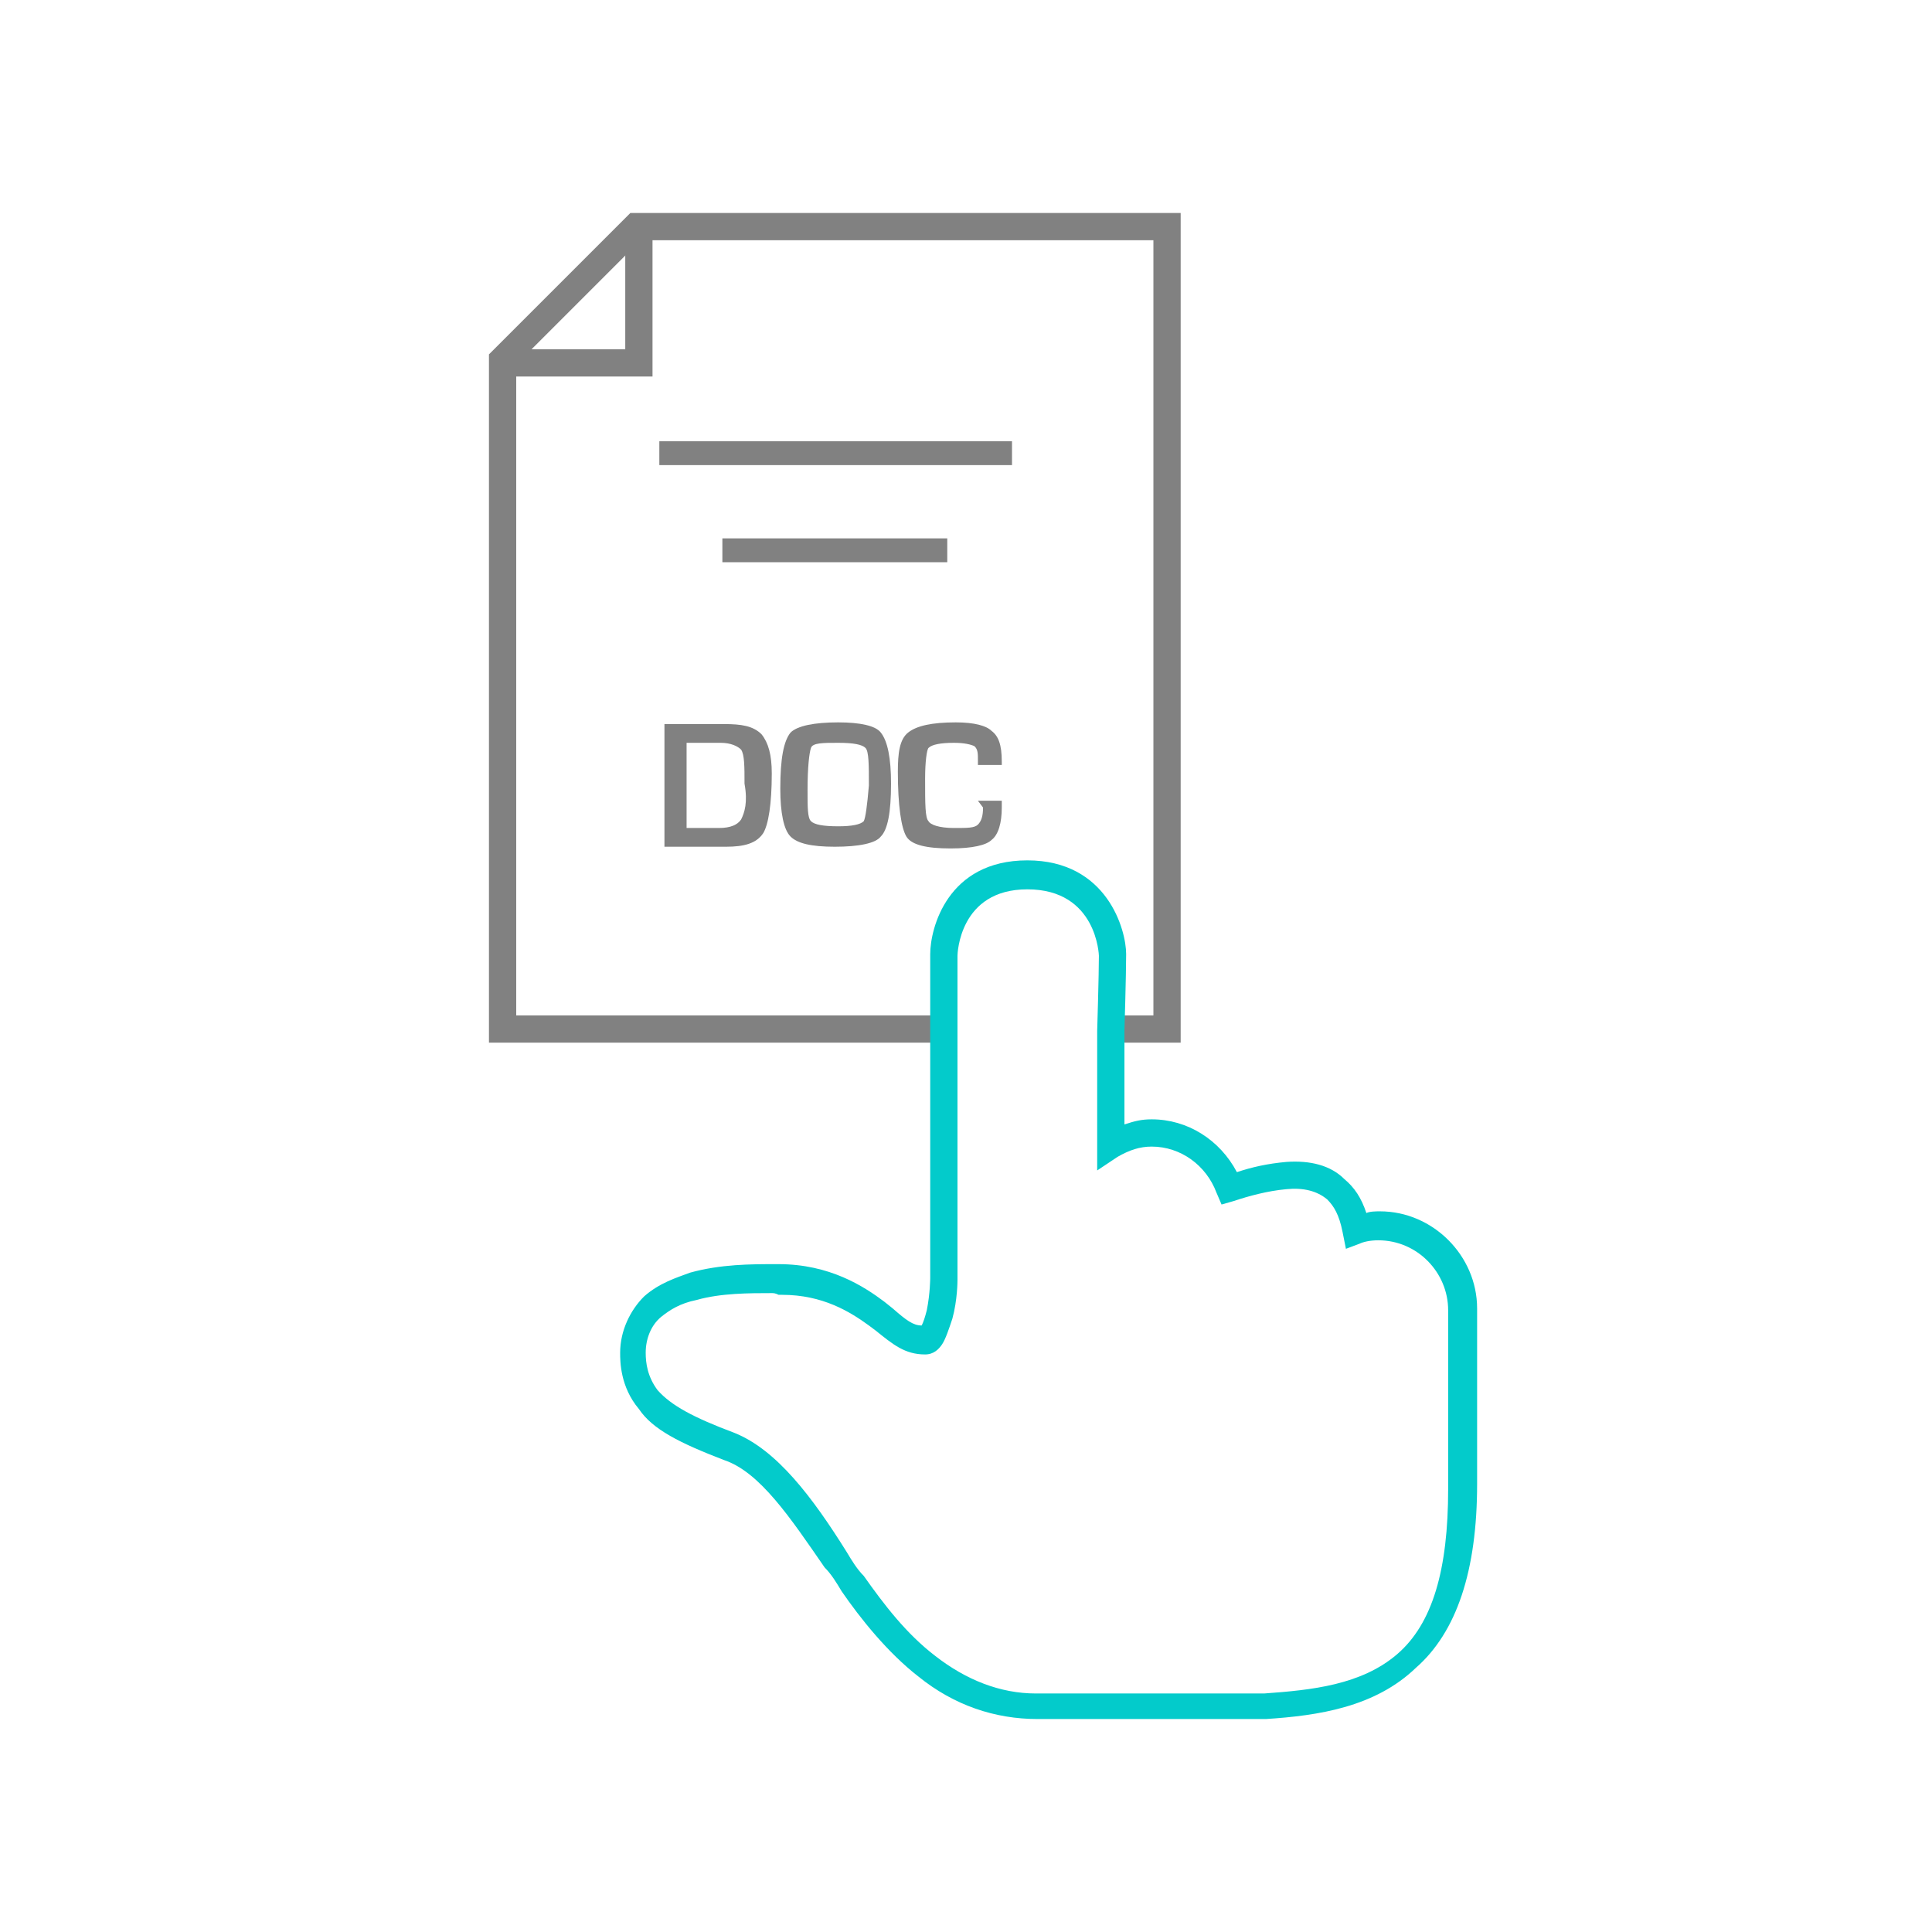 <?xml version="1.0" encoding="utf-8"?>
<!-- Generator: Adobe Illustrator 19.2.0, SVG Export Plug-In . SVG Version: 6.00 Build 0)  -->
<svg version="1.1" id="Capa_1" xmlns="http://www.w3.org/2000/svg" xmlns:xlink="http://www.w3.org/1999/xlink" x="0px" y="0px"
	 viewBox="0 0 113.4 113.4" style="enable-background:new 0 0 113.4 113.4;" xml:space="preserve">
<style type="text/css">
	.st0{fill:#818181;}
	.st1{fill:#03CBCB;}
</style>
<g>
	<path class="st0" d="M42.5,42.5H39v7.2h3.6c1.1,0,1.8-0.2,2.2-0.8c0.3-0.5,0.5-1.7,0.5-3.5c0-1.1-0.2-1.8-0.6-2.3
		C44.2,42.6,43.5,42.5,42.5,42.5z M43.5,48.1c-0.2,0.3-0.6,0.5-1.3,0.5h-1.9v-5h2c0.6,0,1,0.2,1.2,0.4c0.2,0.3,0.2,1,0.2,2
		C43.9,47.1,43.7,47.7,43.5,48.1z"/>
	<path class="st0" d="M49.2,42.4c-1.4,0-2.4,0.2-2.8,0.6c-0.4,0.5-0.6,1.5-0.6,3.3c0,1.4,0.2,2.4,0.6,2.8c0.4,0.4,1.2,0.6,2.6,0.6
		c1.4,0,2.4-0.2,2.7-0.6c0.4-0.4,0.6-1.4,0.6-3.1c0-1.5-0.2-2.5-0.6-3C51.4,42.6,50.5,42.4,49.2,42.4z M50.7,48.2
		c-0.2,0.2-0.7,0.3-1.5,0.3c-0.9,0-1.4-0.1-1.6-0.3s-0.2-0.8-0.2-1.8c0-1.4,0.1-2.2,0.2-2.5s0.7-0.3,1.6-0.3c0.9,0,1.4,0.1,1.6,0.3
		c0.2,0.2,0.2,1,0.2,2.2C50.9,47.3,50.8,48,50.7,48.2z"/>
	<path class="st0" d="M57.7,47.4c0,0.5-0.1,0.8-0.3,1c-0.2,0.2-0.6,0.2-1.4,0.2c-0.9,0-1.4-0.2-1.5-0.4c-0.2-0.2-0.2-1-0.2-2.5
		c0-1,0.1-1.7,0.2-1.8c0.2-0.2,0.7-0.3,1.5-0.3c0.6,0,1,0.1,1.2,0.2c0.2,0.2,0.2,0.4,0.2,0.9v0.2h1.4v-0.2c0-1-0.2-1.5-0.6-1.8
		c-0.3-0.3-1-0.5-2.1-0.5c-1.4,0-2.3,0.2-2.8,0.6c-0.5,0.4-0.6,1.2-0.6,2.3c0,2,0.2,3.3,0.5,3.8s1.2,0.7,2.6,0.7
		c1.3,0,2.1-0.2,2.4-0.5c0.4-0.3,0.6-1,0.6-1.9V47h-1.4L57.7,47.4z"/>
	<rect x="38.7" y="25.9" class="st0" width="20.7" height="1.4"/>
	<rect x="42.4" y="31.6" class="st0" width="13.2" height="1.4"/>
	<g>
		<polygon class="st0" points="69.3,61.2 65.1,61.2 65.1,59.6 67.7,59.6 67.7,14.1 37.6,14.1 30.3,21.4 30.3,59.6 55.4,59.6 
			55.4,61.2 28.7,61.2 28.7,20.8 37,12.5 69.3,12.5 		"/>
	</g>
	<path class="st0" d="M65.1,60.4"/>
	<path class="st0" d="M55.4,60.4"/>
	<g>
		<polygon class="st0" points="38.3,22.1 29.9,22.1 29.9,20.5 36.7,20.5 36.7,13.7 38.3,13.7 		"/>
	</g>
	<g>
		<path class="st1" d="M74.3,100.9L74.3,100.9H60.9c-2.5,0-4.9-0.8-7-2.5c-1.8-1.4-3.4-3.4-4.5-5c-0.3-0.5-0.6-1-1-1.4
			c-2-2.9-3.8-5.6-5.9-6.3c-2.6-1-4.2-1.8-5-3c-1.1-1.3-1.1-2.8-1.1-3.3c0-1.3,0.6-2.5,1.4-3.3c0.9-0.8,1.9-1.1,2.7-1.4
			c1.8-0.5,3.6-0.5,5-0.5h0.2c3,0,5,1.3,6.2,2.2l0.5,0.4c0.8,0.7,1.2,1,1.7,1c0.1-0.2,0.2-0.5,0.3-0.9c0.2-1,0.2-1.9,0.2-1.9V56
			c0-1.5,1-5.5,5.7-5.5c4.7,0,5.8,4.1,5.8,5.5c0,1.2-0.1,4.5-0.1,4.5V66c0.6-0.2,1-0.3,1.6-0.3c2.1,0,4,1.2,5,3.1
			c0.9-0.3,1.8-0.5,2.9-0.6c1.4-0.1,2.6,0.2,3.4,1c0.6,0.5,1,1.1,1.3,2c0.2-0.1,0.6-0.1,0.8-0.1c3.1,0,5.7,2.6,5.7,5.7v10.3
			c0,5.1-1.2,8.7-3.6,10.8C80.7,100.2,77.4,100.7,74.3,100.9L74.3,100.9z M45.3,75.9c-1.3,0-3,0-4.4,0.4c-1,0.2-1.6,0.6-2.1,1
			c-0.6,0.5-0.9,1.3-0.9,2.1c0,0.6,0.1,1.4,0.7,2.2c0.8,0.9,2.1,1.6,4.5,2.5c2.5,1,4.6,3.8,6.6,7c0.3,0.5,0.6,1,1,1.4
			c1.2,1.7,2.5,3.4,4.2,4.7c1.8,1.4,3.8,2.2,5.9,2.2h13.4c2.8-0.2,5.7-0.5,7.8-2.3c2.1-1.8,3-5,3-9.7V76.9c0-2.2-1.8-4.1-4.1-4.1
			c-0.5,0-0.9,0.1-1.1,0.2L79,73.3l-0.2-1c-0.2-1-0.5-1.5-0.9-1.9c-0.6-0.5-1.4-0.7-2.4-0.6c-1.1,0.1-2.2,0.4-3.1,0.7l-0.7,0.2
			L71.4,70c-0.6-1.6-2.1-2.7-3.8-2.7c-0.7,0-1.3,0.2-2,0.6l-1.2,0.8v-8.2c0,0,0.1-3.3,0.1-4.4c0,0-0.1-3.9-4.2-3.9
			c-4,0-4.1,3.8-4.1,3.9v19c0,0.1,0,1.2-0.3,2.3c-0.2,0.6-0.4,1.2-0.6,1.5c-0.2,0.3-0.5,0.6-1,0.6c-1.2,0-1.9-0.6-2.9-1.4l-0.4-0.3
			C49.9,77,48.3,76,45.9,76h-0.2C45.5,75.9,45.4,75.9,45.3,75.9z"/>
	</g>
</g>
</svg>
